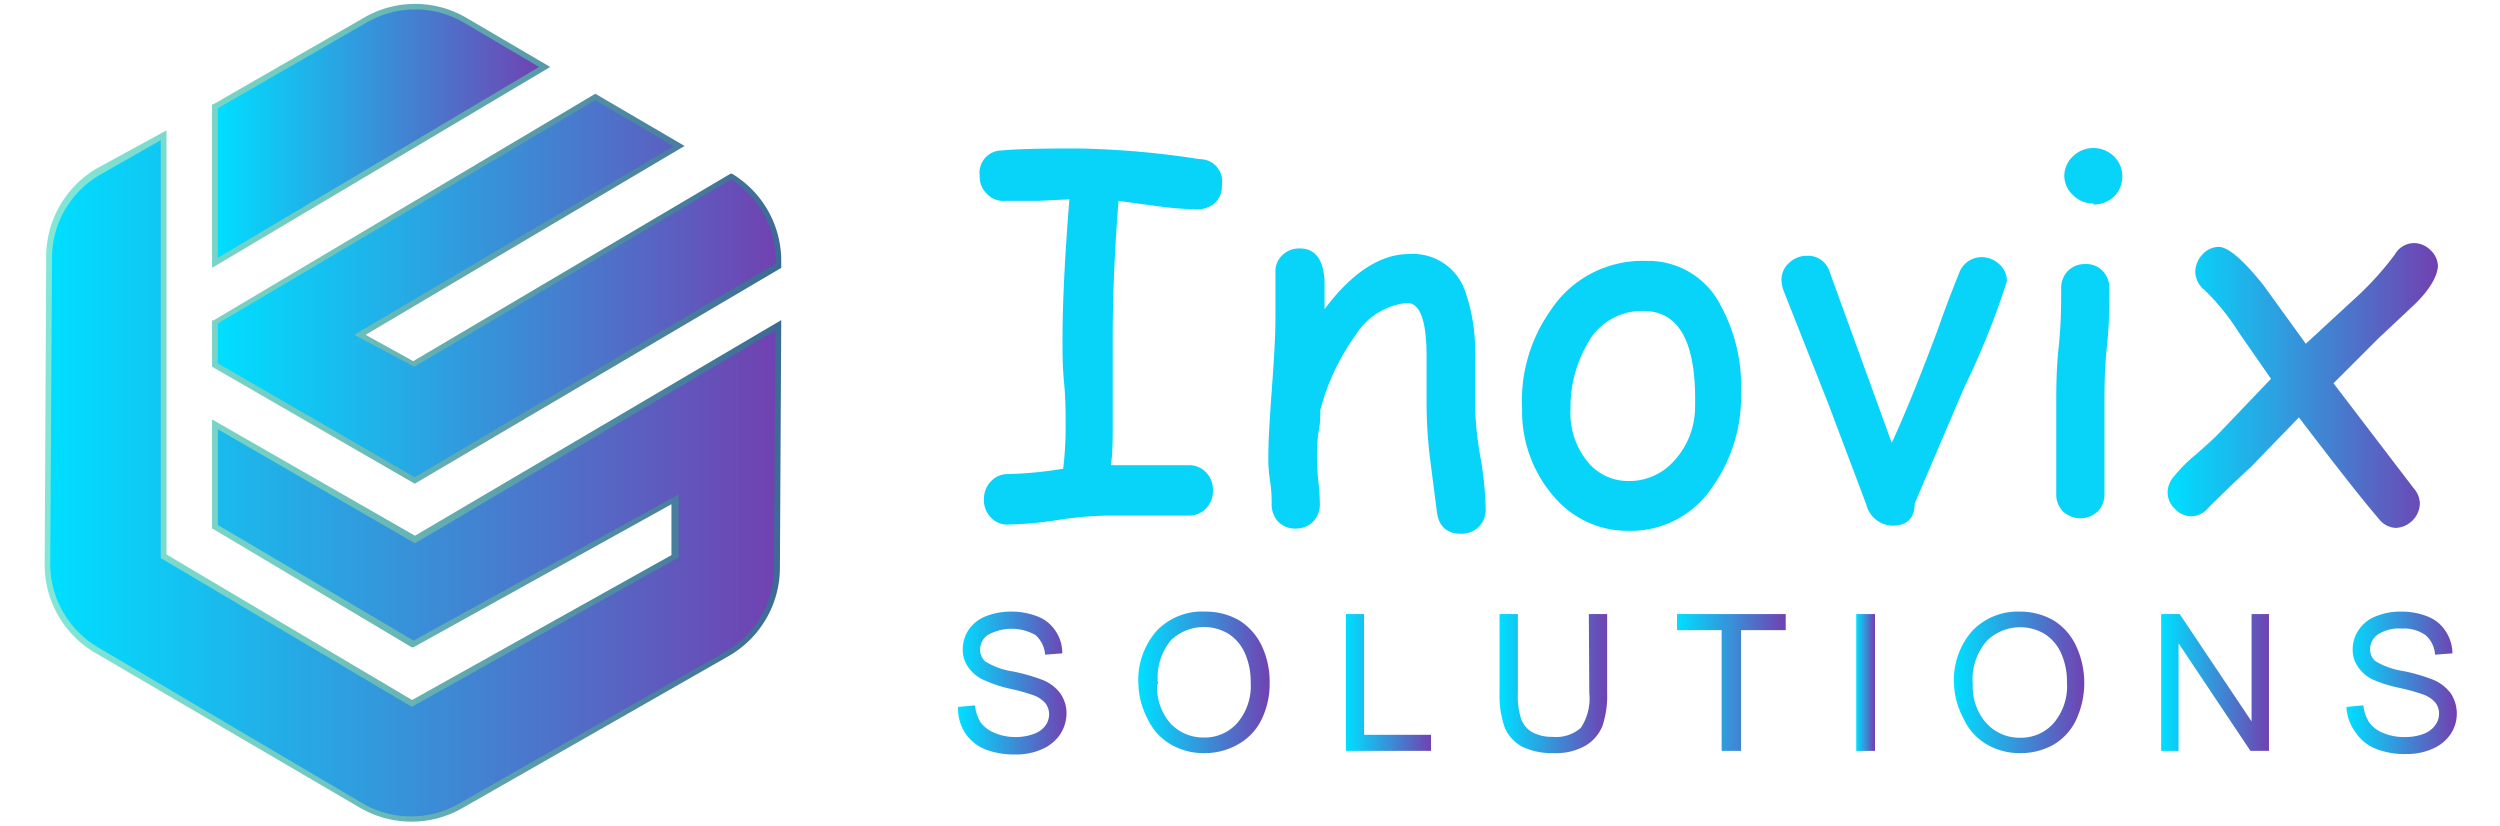 <svg xmlns="http://www.w3.org/2000/svg" xmlns:xlink="http://www.w3.org/1999/xlink" id="Layer_1" data-name="Layer 1" viewBox="0 0 112 37"><defs><style>.cls-1{fill:url(#Безымянный_градиент_6);}.cls-2{fill:url(#Degradado_sin_nombre_2);}.cls-3{fill:url(#Безымянный_градиент_6-2);}.cls-4{fill:url(#Degradado_sin_nombre_2-2);}.cls-5{fill:url(#Безымянный_градиент_6-3);}.cls-6{fill:url(#Degradado_sin_nombre_2-3);}.cls-7{fill:url(#Безымянный_градиент_6-4);}.cls-8{fill:url(#Безымянный_градиент_6-5);}.cls-9{fill:url(#Безымянный_градиент_6-6);}.cls-10{fill:url(#Безымянный_градиент_6-7);}.cls-11{fill:url(#Безымянный_градиент_6-8);}.cls-12{fill:url(#Безымянный_градиент_6-9);}.cls-13{fill:url(#Безымянный_градиент_6-10);}.cls-14{fill:url(#Безымянный_градиент_6-11);}.cls-15{fill:url(#Безымянный_градиент_6-12);}.cls-16{fill:#08d3f9;}.cls-17{fill:url(#Безымянный_градиент_6-13);}</style><linearGradient id="&#x411;&#x435;&#x437;&#x44B;&#x43C;&#x44F;&#x43D;&#x43D;&#x44B;&#x439;_&#x433;&#x440;&#x430;&#x434;&#x438;&#x435;&#x43D;&#x442;_6" x1="-0.04" y1="-5.9" x2="32.7" y2="-5.9" gradientTransform="matrix(1, 0, 0, 1, 2.16, 27.27)" gradientUnits="userSpaceOnUse"><stop offset="0.01" stop-color="#00deff"></stop><stop offset="1" stop-color="#7141b1"></stop></linearGradient><linearGradient id="Degradado_sin_nombre_2" x1="-0.16" y1="-5.95" x2="32.83" y2="-5.95" gradientTransform="matrix(1, 0, 0, 1, 2.16, 27.27)" gradientUnits="userSpaceOnUse"><stop offset="0.01" stop-color="#82e7d7"></stop><stop offset="0.36" stop-color="#72c9be"></stop><stop offset="0.52" stop-color="#64b0b3"></stop><stop offset="1" stop-color="#3c6a95"></stop></linearGradient><linearGradient id="&#x411;&#x435;&#x437;&#x44B;&#x43C;&#x44F;&#x43D;&#x43D;&#x44B;&#x439;_&#x433;&#x440;&#x430;&#x434;&#x438;&#x435;&#x43D;&#x442;_6-2" x1="7.46" y1="-21.24" x2="22.23" y2="-21.24" xlink:href="#&#x411;&#x435;&#x437;&#x44B;&#x43C;&#x44F;&#x43D;&#x43D;&#x44B;&#x439;_&#x433;&#x440;&#x430;&#x434;&#x438;&#x435;&#x43D;&#x442;_6"></linearGradient><linearGradient id="Degradado_sin_nombre_2-2" x1="-0.25" y1="-21.19" x2="33.02" y2="-21.19" xlink:href="#Degradado_sin_nombre_2"></linearGradient><linearGradient id="&#x411;&#x435;&#x437;&#x44B;&#x43C;&#x44F;&#x43D;&#x43D;&#x44B;&#x439;_&#x433;&#x440;&#x430;&#x434;&#x438;&#x435;&#x43D;&#x442;_6-3" x1="7.46" y1="-14.34" x2="32.71" y2="-14.34" xlink:href="#&#x411;&#x435;&#x437;&#x44B;&#x43C;&#x44F;&#x43D;&#x43D;&#x44B;&#x439;_&#x433;&#x440;&#x430;&#x434;&#x438;&#x435;&#x43D;&#x442;_6"></linearGradient><linearGradient id="Degradado_sin_nombre_2-3" x1="-0.2" y1="-14.34" x2="32.84" y2="-14.34" xlink:href="#Degradado_sin_nombre_2"></linearGradient><linearGradient id="&#x411;&#x435;&#x437;&#x44B;&#x43C;&#x44F;&#x43D;&#x43D;&#x44B;&#x439;_&#x433;&#x440;&#x430;&#x434;&#x438;&#x435;&#x43D;&#x442;_6-4" x1="42.92" y1="30.57" x2="47.8" y2="30.57" gradientTransform="matrix(1, 0, 0, 1, 0, 0)" xlink:href="#&#x411;&#x435;&#x437;&#x44B;&#x43C;&#x44F;&#x43D;&#x43D;&#x44B;&#x439;_&#x433;&#x440;&#x430;&#x434;&#x438;&#x435;&#x43D;&#x442;_6"></linearGradient><linearGradient id="&#x411;&#x435;&#x437;&#x44B;&#x43C;&#x44F;&#x43D;&#x43D;&#x44B;&#x439;_&#x433;&#x440;&#x430;&#x434;&#x438;&#x435;&#x43D;&#x442;_6-5" x1="51.04" y1="30.57" x2="56.9" y2="30.57" gradientTransform="matrix(1, 0, 0, 1, 0, 0)" xlink:href="#&#x411;&#x435;&#x437;&#x44B;&#x43C;&#x44F;&#x43D;&#x43D;&#x44B;&#x439;_&#x433;&#x440;&#x430;&#x434;&#x438;&#x435;&#x43D;&#x442;_6"></linearGradient><linearGradient id="&#x411;&#x435;&#x437;&#x44B;&#x43C;&#x44F;&#x43D;&#x43D;&#x44B;&#x439;_&#x433;&#x440;&#x430;&#x434;&#x438;&#x435;&#x43D;&#x442;_6-6" x1="60.3" y1="30.57" x2="64.13" y2="30.57" gradientTransform="matrix(1, 0, 0, 1, 0, 0)" xlink:href="#&#x411;&#x435;&#x437;&#x44B;&#x43C;&#x44F;&#x43D;&#x43D;&#x44B;&#x439;_&#x433;&#x440;&#x430;&#x434;&#x438;&#x435;&#x43D;&#x442;_6"></linearGradient><linearGradient id="&#x411;&#x435;&#x437;&#x44B;&#x43C;&#x44F;&#x43D;&#x43D;&#x44B;&#x439;_&#x433;&#x440;&#x430;&#x434;&#x438;&#x435;&#x43D;&#x442;_6-7" x1="67.17" y1="30.62" x2="71.99" y2="30.62" gradientTransform="matrix(1, 0, 0, 1, 0, 0)" xlink:href="#&#x411;&#x435;&#x437;&#x44B;&#x43C;&#x44F;&#x43D;&#x43D;&#x44B;&#x439;_&#x433;&#x440;&#x430;&#x434;&#x438;&#x435;&#x43D;&#x442;_6"></linearGradient><linearGradient id="&#x411;&#x435;&#x437;&#x44B;&#x43C;&#x44F;&#x43D;&#x43D;&#x44B;&#x439;_&#x433;&#x440;&#x430;&#x434;&#x438;&#x435;&#x43D;&#x442;_6-8" x1="75.11" y1="30.57" x2="79.97" y2="30.57" gradientTransform="matrix(1, 0, 0, 1, 0, 0)" xlink:href="#&#x411;&#x435;&#x437;&#x44B;&#x43C;&#x44F;&#x43D;&#x43D;&#x44B;&#x439;_&#x433;&#x440;&#x430;&#x434;&#x438;&#x435;&#x43D;&#x442;_6"></linearGradient><linearGradient id="&#x411;&#x435;&#x437;&#x44B;&#x43C;&#x44F;&#x43D;&#x43D;&#x44B;&#x439;_&#x433;&#x440;&#x430;&#x434;&#x438;&#x435;&#x43D;&#x442;_6-9" x1="83.16" y1="30.57" x2="83.97" y2="30.57" gradientTransform="matrix(1, 0, 0, 1, 0, 0)" xlink:href="#&#x411;&#x435;&#x437;&#x44B;&#x43C;&#x44F;&#x43D;&#x43D;&#x44B;&#x439;_&#x433;&#x440;&#x430;&#x434;&#x438;&#x435;&#x43D;&#x442;_6"></linearGradient><linearGradient id="&#x411;&#x435;&#x437;&#x44B;&#x43C;&#x44F;&#x43D;&#x43D;&#x44B;&#x439;_&#x433;&#x440;&#x430;&#x434;&#x438;&#x435;&#x43D;&#x442;_6-10" x1="87.54" y1="30.57" x2="93.4" y2="30.57" gradientTransform="matrix(1, 0, 0, 1, 0, 0)" xlink:href="#&#x411;&#x435;&#x437;&#x44B;&#x43C;&#x44F;&#x43D;&#x43D;&#x44B;&#x439;_&#x433;&#x440;&#x430;&#x434;&#x438;&#x435;&#x43D;&#x442;_6"></linearGradient><linearGradient id="&#x411;&#x435;&#x437;&#x44B;&#x43C;&#x44F;&#x43D;&#x43D;&#x44B;&#x439;_&#x433;&#x440;&#x430;&#x434;&#x438;&#x435;&#x43D;&#x442;_6-11" x1="96.82" y1="30.57" x2="101.65" y2="30.57" gradientTransform="matrix(1, 0, 0, 1, 0, 0)" xlink:href="#&#x411;&#x435;&#x437;&#x44B;&#x43C;&#x44F;&#x43D;&#x43D;&#x44B;&#x439;_&#x433;&#x440;&#x430;&#x434;&#x438;&#x435;&#x43D;&#x442;_6"></linearGradient><linearGradient id="&#x411;&#x435;&#x437;&#x44B;&#x43C;&#x44F;&#x43D;&#x43D;&#x44B;&#x439;_&#x433;&#x440;&#x430;&#x434;&#x438;&#x435;&#x43D;&#x442;_6-12" x1="105.12" y1="30.57" x2="110" y2="30.57" gradientTransform="matrix(1, 0, 0, 1, 0, 0)" xlink:href="#&#x411;&#x435;&#x437;&#x44B;&#x43C;&#x44F;&#x43D;&#x43D;&#x44B;&#x439;_&#x433;&#x440;&#x430;&#x434;&#x438;&#x435;&#x43D;&#x442;_6"></linearGradient><linearGradient id="&#x411;&#x435;&#x437;&#x44B;&#x43C;&#x44F;&#x43D;&#x43D;&#x44B;&#x439;_&#x433;&#x440;&#x430;&#x434;&#x438;&#x435;&#x43D;&#x442;_6-13" x1="97.15" y1="17.27" x2="109.18" y2="17.27" gradientTransform="matrix(1, 0, 0, 1, 0, 0)" xlink:href="#&#x411;&#x435;&#x437;&#x44B;&#x43C;&#x44F;&#x43D;&#x43D;&#x44B;&#x439;_&#x433;&#x440;&#x430;&#x434;&#x438;&#x435;&#x43D;&#x442;_6"></linearGradient></defs><title>Untitled-1</title><path class="cls-1" d="M18.59,24.19,9.63,19v4.58l8.89,5.25,11.74-6.47,0,2.56L18.49,31.5,7.33,24.91V6.06L4.44,7.71A4.45,4.45,0,0,0,2.2,11.55L2.13,25.28a4.44,4.44,0,0,0,2.2,3.86l11.86,6.94a4.45,4.45,0,0,0,4.45,0l11.93-6.81a4.43,4.43,0,0,0,2.24-3.83l.06-10.89Z"></path><path class="cls-2" d="M18.43,36.81a4.59,4.59,0,0,1-2.3-.62L4.27,29.25a4.57,4.57,0,0,1-2.27-4l.07-13.73a4.58,4.58,0,0,1,2.31-4L7.46,5.84v19l11,6.52,11.62-6.49,0-2.28L18.52,29l-.07,0L9.5,23.67V18.79L18.59,24,35,14.34l-.06,11.12a4.57,4.57,0,0,1-2.31,3.94L20.7,36.21A4.56,4.56,0,0,1,18.43,36.81ZM7.2,6.28,4.5,7.82a4.31,4.31,0,0,0-2.17,3.73L2.25,25.29A4.35,4.35,0,0,0,4.39,29L16.26,36a4.33,4.33,0,0,0,4.31,0l11.94-6.81a4.31,4.31,0,0,0,2.17-3.73l.06-10.66L18.59,24.34,9.76,19.23v4.29l8.77,5.18,11.87-6.55,0,2.86-.07,0L18.48,31.65l-.06,0L7.2,25Z"></path><path class="cls-3" d="M24.4,3,20.82.93a4.43,4.43,0,0,0-4.44,0L9.63,4.75v7Z"></path><path class="cls-4" d="M9.5,12V4.67l.06,0L16.31.79a4.55,4.55,0,0,1,4.57,0L24.65,3Zm.26-7.15v6.7L24.15,3,20.76,1a4.33,4.33,0,0,0-4.32,0Z"></path><path class="cls-5" d="M9.63,16.35l8.95,5.17,16.3-9.63v-.17a4.46,4.46,0,0,0-2.15-3.84L18.52,16.29,16.12,15,30.44,6.55l-3.77-2.2-17,10.07Z"></path><path class="cls-6" d="M18.58,21.67,9.5,16.43V14.35l.07,0L26.67,4.2l4,2.34-.19.11L16.38,15l2.13,1.18,14.22-8.4.06,0A4.56,4.56,0,0,1,35,11.72V12ZM9.76,16.28l8.82,5.1,16.18-9.57v-.09a4.36,4.36,0,0,0-2-3.69l-14.2,8.4L15.87,15,30.18,6.55,26.67,4.49l-16.91,10Z"></path><path class="cls-7" d="M42.92,31.67l.76-.07a1.79,1.79,0,0,0,.25.76,1.46,1.46,0,0,0,.62.47,2.35,2.35,0,0,0,.94.19,2.31,2.31,0,0,0,.82-.14,1.09,1.09,0,0,0,.53-.38A.87.87,0,0,0,47,32a.8.8,0,0,0-.17-.5,1.31,1.31,0,0,0-.55-.36,8.52,8.52,0,0,0-1.1-.3A6,6,0,0,1,44,30.43a1.69,1.69,0,0,1-.65-.58,1.33,1.33,0,0,1-.22-.76,1.61,1.61,0,0,1,.26-.87,1.68,1.68,0,0,1,.77-.61,3,3,0,0,1,1.13-.21,3.21,3.21,0,0,1,1.2.22,1.68,1.68,0,0,1,.8.65,1.76,1.76,0,0,1,.3,1l-.77.06a1.3,1.3,0,0,0-.43-.88,2.18,2.18,0,0,0-2.14,0,.79.79,0,0,0-.34.65.68.68,0,0,0,.24.54,3.27,3.27,0,0,0,1.22.44,8.23,8.23,0,0,1,1.36.39,1.81,1.81,0,0,1,.79.62,1.57,1.57,0,0,1,.26.88,1.74,1.74,0,0,1-.28.92,1.86,1.86,0,0,1-.81.67,2.8,2.8,0,0,1-1.18.24,3.59,3.59,0,0,1-1.4-.24,2,2,0,0,1-.88-.73A2.06,2.06,0,0,1,42.92,31.67Z"></path><path class="cls-8" d="M51,30.65a3.32,3.32,0,0,1,.82-2.39A2.81,2.81,0,0,1,54,27.4a3,3,0,0,1,1.53.4,2.73,2.73,0,0,1,1,1.14,3.76,3.76,0,0,1,.35,1.64,3.63,3.63,0,0,1-.37,1.67,2.55,2.55,0,0,1-1.07,1.11,3,3,0,0,1-1.49.38,2.91,2.91,0,0,1-1.55-.42,2.59,2.59,0,0,1-1-1.14A3.5,3.5,0,0,1,51,30.65Zm.84,0a2.46,2.46,0,0,0,.59,1.75,2,2,0,0,0,1.5.64,1.94,1.94,0,0,0,1.5-.65,2.54,2.54,0,0,0,.6-1.82,3.12,3.12,0,0,0-.26-1.31,2,2,0,0,0-.74-.87,2.14,2.14,0,0,0-2.57.29A2.6,2.6,0,0,0,51.88,30.66Z"></path><path class="cls-9" d="M60.3,33.64V27.51h.81v5.41h3v.72Z"></path><path class="cls-10" d="M71.18,27.51H72v3.54a4.2,4.2,0,0,1-.21,1.47,1.82,1.82,0,0,1-.75.88,2.69,2.69,0,0,1-1.44.34,3.07,3.07,0,0,1-1.41-.29,1.76,1.76,0,0,1-.78-.86,4.27,4.27,0,0,1-.23-1.54V27.51H68v3.54a3.37,3.37,0,0,0,.15,1.17,1.13,1.13,0,0,0,.51.59,1.82,1.82,0,0,0,.88.2,1.69,1.69,0,0,0,1.28-.4,2.38,2.38,0,0,0,.38-1.56Z"></path><path class="cls-11" d="M77.13,33.64V28.23h-2v-.72H80v.72h-2v5.41Z"></path><path class="cls-12" d="M83.16,33.64V27.51H84v6.13Z"></path><path class="cls-13" d="M87.54,30.65a3.32,3.32,0,0,1,.82-2.39,2.81,2.81,0,0,1,2.12-.86,3,3,0,0,1,1.53.4,2.65,2.65,0,0,1,1,1.14,3.93,3.93,0,0,1,0,3.31A2.55,2.55,0,0,1,92,33.36a3,3,0,0,1-1.49.38,2.91,2.91,0,0,1-1.55-.42,2.59,2.59,0,0,1-1-1.14A3.5,3.5,0,0,1,87.54,30.65Zm.84,0A2.46,2.46,0,0,0,89,32.41a2,2,0,0,0,1.5.64A1.94,1.94,0,0,0,92,32.4a2.54,2.54,0,0,0,.6-1.82,3.12,3.12,0,0,0-.26-1.31,2,2,0,0,0-.74-.87,2.14,2.14,0,0,0-2.57.29A2.6,2.6,0,0,0,88.38,30.66Z"></path><path class="cls-14" d="M96.82,33.64V27.51h.83l3.22,4.81V27.51h.78v6.13h-.83L97.6,28.82v4.82Z"></path><path class="cls-15" d="M105.12,31.67l.76-.07a1.67,1.67,0,0,0,.26.76,1.37,1.37,0,0,0,.61.47,2.4,2.4,0,0,0,1,.19,2.35,2.35,0,0,0,.82-.14,1.11,1.11,0,0,0,.52-.38.87.87,0,0,0,.18-.53.8.8,0,0,0-.17-.5,1.31,1.31,0,0,0-.55-.36,8.71,8.71,0,0,0-1.09-.3,5.94,5.94,0,0,1-1.19-.38,1.69,1.69,0,0,1-.65-.58,1.33,1.33,0,0,1-.22-.76,1.54,1.54,0,0,1,.27-.87,1.59,1.59,0,0,1,.77-.61,2.87,2.87,0,0,1,1.12-.21,3.13,3.13,0,0,1,1.2.22,1.68,1.68,0,0,1,.8.65,1.85,1.85,0,0,1,.31,1l-.78.06a1.26,1.26,0,0,0-.43-.88,1.69,1.69,0,0,0-1.07-.29,1.72,1.72,0,0,0-1.07.27.82.82,0,0,0-.34.65.68.68,0,0,0,.24.54,3.35,3.35,0,0,0,1.23.44,8,8,0,0,1,1.35.39,1.91,1.91,0,0,1,.8.62,1.66,1.66,0,0,1,0,1.8,1.86,1.86,0,0,1-.81.67,2.8,2.8,0,0,1-1.18.24,3.54,3.54,0,0,1-1.39-.24,1.94,1.94,0,0,1-.89-.73A2.06,2.06,0,0,1,105.12,31.67Z"></path><path class="cls-16" d="M53.66,9.38a15,15,0,0,1-1.78-.14L50.11,9c-.17,2.15-.26,4.19-.26,6.14,0,.51,0,1.15,0,1.91s0,1.39,0,1.91c0,.69,0,1.32-.08,1.88l3.48,0a1.06,1.06,0,0,1,.78.32,1.12,1.12,0,0,1,.31.8,1.13,1.13,0,0,1-.31.82,1.06,1.06,0,0,1-.78.32l-1.86,0-1.85,0a16.4,16.4,0,0,0-2.18.2,16.25,16.25,0,0,1-2.19.2,1,1,0,0,1-.78-.32,1.1,1.1,0,0,1-.31-.8,1.12,1.12,0,0,1,.31-.81,1,1,0,0,1,.78-.33A18.29,18.29,0,0,0,47.63,21a15.69,15.69,0,0,0,.11-2c0-.51,0-1.13-.07-1.86s-.07-1.35-.07-1.85q0-2.55.31-6.36L46.48,9,45,9a1,1,0,0,1-.79-.32,1.06,1.06,0,0,1-.32-.81,1,1,0,0,1,1-1.13c.6-.06,1.71-.09,3.35-.09a39.55,39.55,0,0,1,5.5.48,1,1,0,0,1,1,1.18,1,1,0,0,1-.37.83A1.2,1.2,0,0,1,53.66,9.38Z"></path><path class="cls-16" d="M65.44,23.91c-.63,0-1-.35-1.07-1l-.31-2.41A21.06,21.06,0,0,1,63.91,18c0-.21,0-.55,0-1.05s0-.84,0-1c0-1.58-.29-2.38-.88-2.38A3.09,3.09,0,0,0,60.74,15a10.05,10.05,0,0,0-1.59,3.37c0,.29,0,.65-.1,1.09A9.73,9.73,0,0,0,59,20.56q0,.33.06,1a9.29,9.29,0,0,1,.07,1,1.13,1.13,0,0,1-.3.81,1.1,1.1,0,0,1-.78.31,1.07,1.07,0,0,1-.79-.31,1.16,1.16,0,0,1-.29-.81c0-.22,0-.55-.07-1s-.08-.77-.08-1c0-.76.06-1.81.16-3.15s.16-2.4.16-3.15q0-.36,0-1c0-.47,0-.81,0-1.05a1,1,0,0,1,.31-.78,1.09,1.09,0,0,1,.78-.3c.68,0,1.05.48,1.11,1.43l0,1.29c1.23-1.64,2.5-2.47,3.8-2.47a2.47,2.47,0,0,1,2.46,1.56A8,8,0,0,1,66.08,16V18.1a15,15,0,0,0,.24,2.36,15.2,15.2,0,0,1,.24,2.36,1.07,1.07,0,0,1-.32.79A1.09,1.09,0,0,1,65.44,23.91Z"></path><path class="cls-16" d="M72.94,23.78a4.3,4.3,0,0,1-3.18-1.37,5.82,5.82,0,0,1-1.57-4.09,7,7,0,0,1,1.26-4.39,4.92,4.92,0,0,1,4.3-2.24,3.63,3.63,0,0,1,3.34,2A7.61,7.61,0,0,1,78,17.63a7,7,0,0,1-1.28,4.18A4.38,4.38,0,0,1,72.94,23.78Zm.67-9.85a2.76,2.76,0,0,0-2.53,1.54,5.59,5.59,0,0,0-.72,2.85,3.43,3.43,0,0,0,.87,2.49,2.35,2.35,0,0,0,1.71.74,2.68,2.68,0,0,0,2-.84,3.58,3.58,0,0,0,1-2.5C76,15.36,75.25,13.93,73.61,13.93Z"></path><path class="cls-16" d="M85.78,22.55c0,.68-.36,1-1,1a1.24,1.24,0,0,1-1.17-.95l-1.69-4.48-2-5.06a1.57,1.57,0,0,1-.11-.51,1,1,0,0,1,.34-.77,1.12,1.12,0,0,1,.8-.32,1,1,0,0,1,1,.67l2.8,7.71c.55-1.18,1.24-2.88,2.08-5.12.2-.59.51-1.42.94-2.49a1.07,1.07,0,0,1,1-.71,1.16,1.16,0,0,1,.8.32,1,1,0,0,1,.34.76A35.38,35.38,0,0,1,88,17.35Z"></path><path class="cls-16" d="M94.28,18.12c0,.44,0,1.1,0,2s0,1.54,0,2a1.08,1.08,0,0,1-.3.79,1.14,1.14,0,0,1-1.56,0,1.08,1.08,0,0,1-.3-.79c0-.44,0-1.1,0-2s0-1.54,0-2c0-.69,0-1.56.11-2.59s.11-1.9.11-2.59a1.09,1.09,0,0,1,.3-.8,1.06,1.06,0,0,1,.78-.31,1,1,0,0,1,.78.31,1.09,1.09,0,0,1,.3.8c0,.69,0,1.56-.11,2.59S94.28,17.43,94.28,18.12Zm-.49-9a1.28,1.28,0,0,1-.92-.38,1.2,1.2,0,0,1-.39-.9A1.23,1.23,0,0,1,92.87,7,1.32,1.32,0,0,1,94.7,7a1.25,1.25,0,0,1,.38.91,1.23,1.23,0,0,1-.38.9A1.27,1.27,0,0,1,93.79,9.16Z"></path><path class="cls-17" d="M108.15,13.66l-1.61,1.51-2,2,3.59,4.7a1.08,1.08,0,0,1,.28.69,1.13,1.13,0,0,1-1.08,1.09,1,1,0,0,1-.76-.41c-.68-.78-1.87-2.3-3.58-4.54l-2.15,2.22c-.43.39-1.07,1-1.9,1.82a1,1,0,0,1-.76.39,1,1,0,0,1-.74-.33,1,1,0,0,1-.33-.76,1.08,1.08,0,0,1,.28-.69,6.52,6.52,0,0,1,1-1c.5-.44.84-.75,1-.92l2.35-2.46-1.45-2.09A10.19,10.19,0,0,0,98.77,13a1.08,1.08,0,0,1-.42-.81,1.14,1.14,0,0,1,.32-.79,1,1,0,0,1,.72-.34c.43,0,1.09.57,2,1.7l1.91,2.64,2.17-2a13.74,13.74,0,0,0,1.82-2,1,1,0,0,1,.83-.51,1.05,1.05,0,0,1,.77.32,1,1,0,0,1,.33.73C109.18,12.4,108.84,13,108.15,13.66Z"></path></svg>